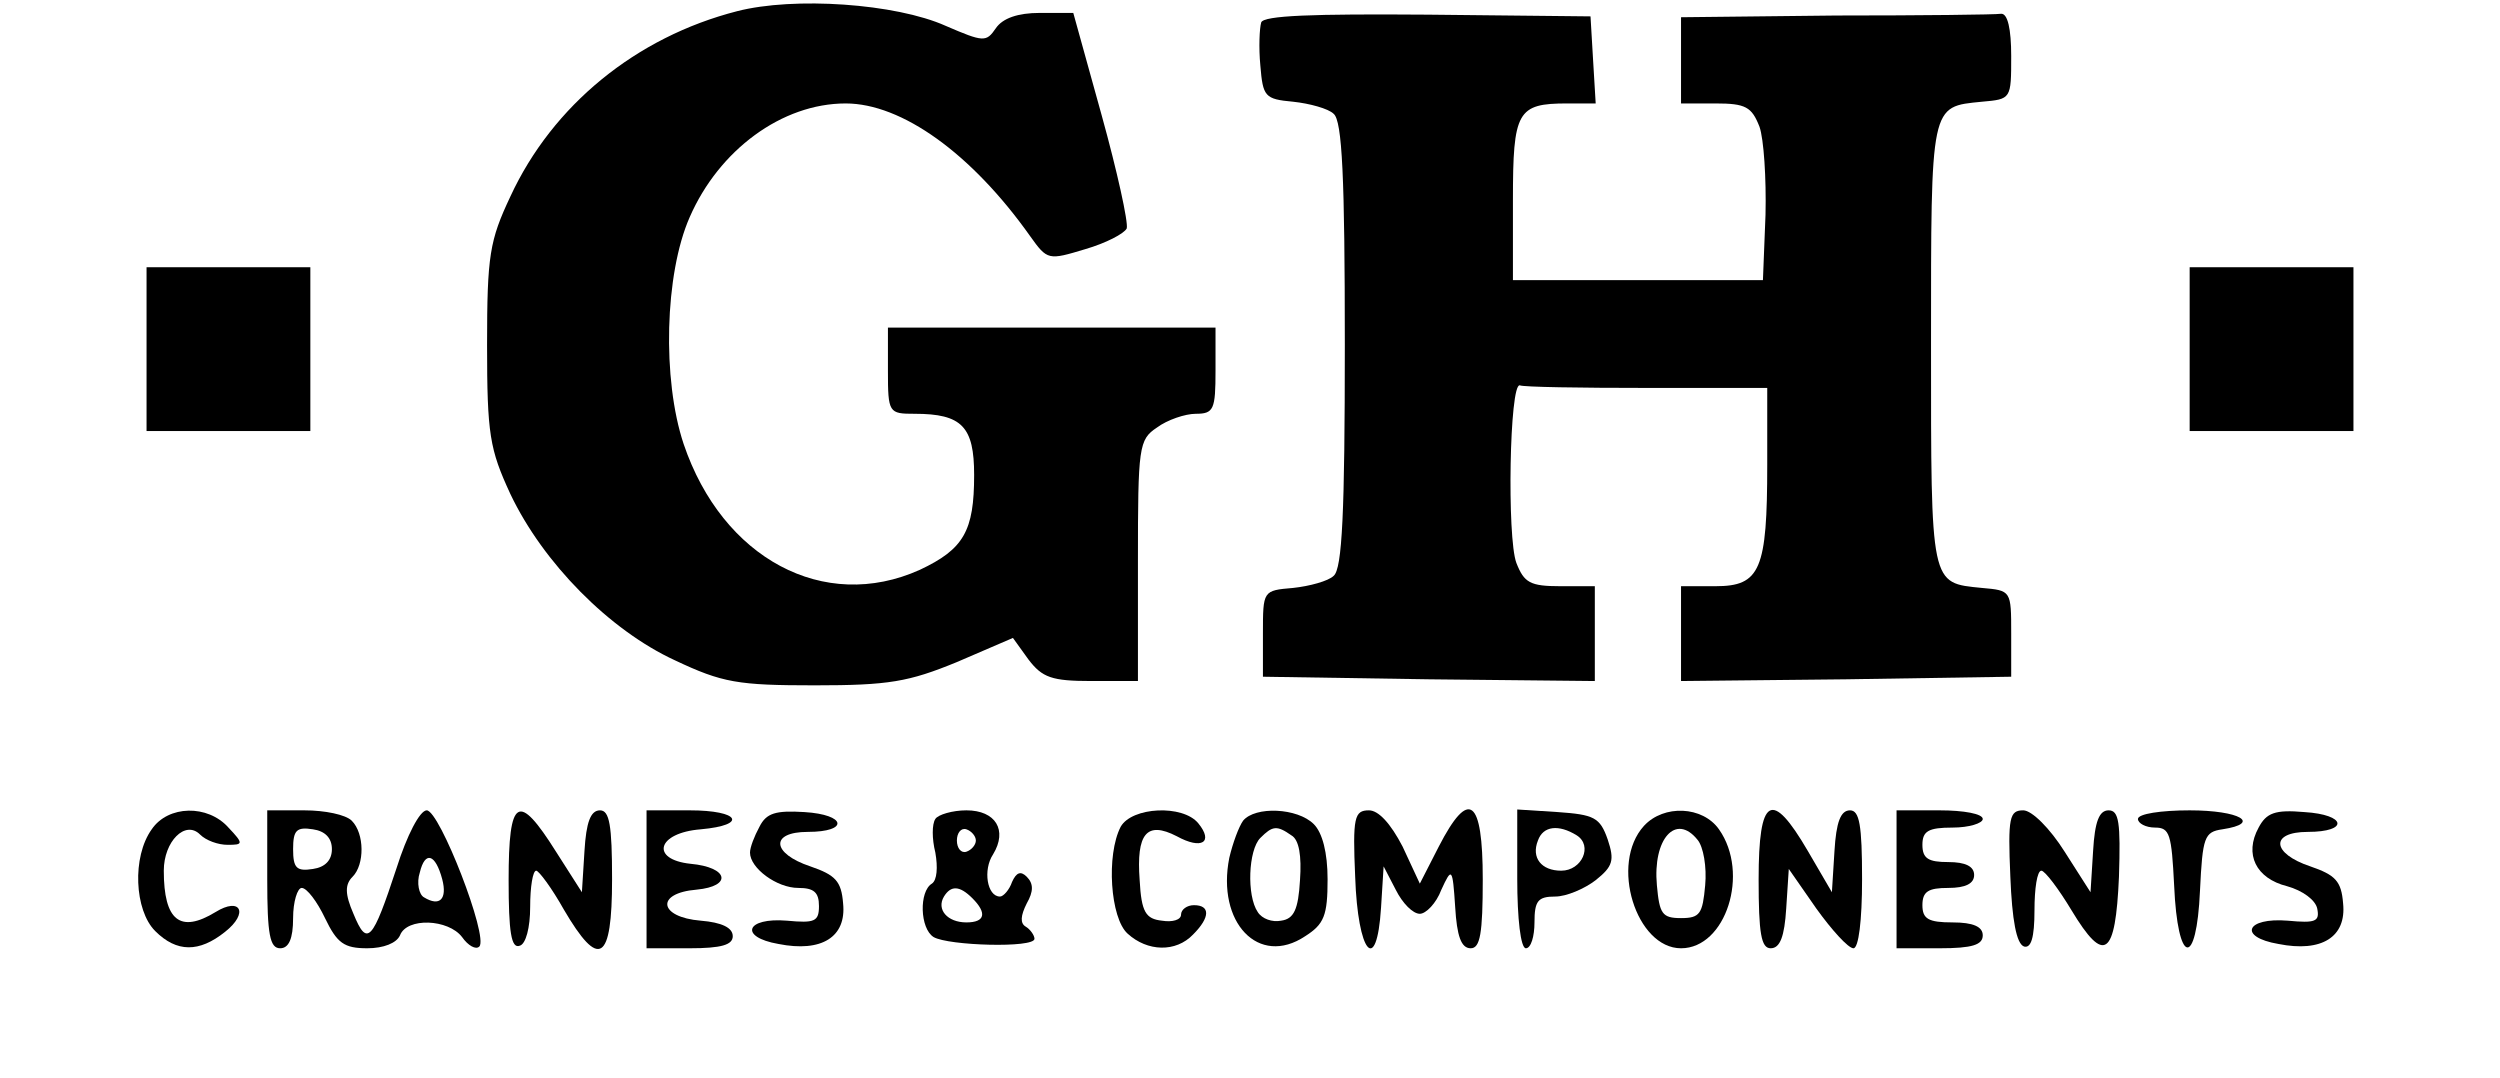 <?xml version="1.0" standalone="no"?>
<!DOCTYPE svg PUBLIC "-//W3C//DTD SVG 20010904//EN"
 "http://www.w3.org/TR/2001/REC-SVG-20010904/DTD/svg10.dtd">
<svg version="1.0" xmlns="http://www.w3.org/2000/svg"
 width="290pt" height="125pt" viewBox="0 0 290 125"
 preserveAspectRatio="xMidYMid meet">

<g transform="translate(0,125) scale(0.1,-0.1)"
fill="#000000" stroke="none">
<path d="M855 1237 c-117 -30 -214 -109 -263 -215 -24 -51 -27 -68 -27 -172 0
-104 3 -121 27 -173 38 -80 115 -158 191 -193 55 -26 73 -29 162 -29 86 0 109
4 165 27 l65 28 18 -25 c16 -21 27 -25 73 -25 l54 0 0 139 c0 133 1 141 22
155 12 9 33 16 45 16 21 0 23 5 23 50 l0 50 -190 0 -190 0 0 -50 c0 -49 1 -50
31 -50 55 0 69 -15 69 -71 0 -65 -12 -86 -63 -110 -111 -50 -229 13 -274 146
-25 75 -22 197 7 263 34 78 107 132 181 132 65 0 146 -58 214 -154 20 -28 21
-28 64 -15 24 7 45 18 48 24 2 7 -11 66 -29 131 l-33 119 -39 0 c-25 0 -43 -6
-51 -18 -11 -16 -14 -16 -58 3 -58 26 -176 34 -242 17z"/>
<path d="M1463 1224 c-2 -7 -3 -29 -1 -50 3 -36 5 -39 38 -42 19 -2 41 -8 47
-14 10 -8 13 -74 13 -268 0 -194 -3 -260 -13 -268 -6 -6 -28 -12 -47 -14 -35
-3 -35 -3 -35 -53 l0 -50 193 -3 192 -2 0 55 0 55 -40 0 c-35 0 -42 4 -51 27
-11 29 -8 209 4 206 4 -2 70 -3 147 -3 l140 0 0 -89 c0 -122 -8 -141 -60 -141
l-40 0 0 -55 0 -55 191 2 192 3 0 50 c0 50 0 50 -34 53 -60 6 -59 1 -59 282 0
281 -1 276 59 282 34 3 34 3 34 53 0 31 -4 50 -12 49 -6 -1 -92 -2 -191 -2
l-180 -2 0 -50 0 -50 40 0 c35 0 42 -4 51 -27 5 -14 8 -60 7 -102 l-3 -76
-145 0 -145 0 0 93 c0 103 5 112 63 112 l33 0 -3 50 -3 51 -189 2 c-134 1
-190 -1 -193 -9z"/>
<path d="M170 845 l0 -95 95 0 95 0 0 95 0 95 -95 0 -95 0 0 -95z"/>
<path d="M2540 845 l0 -95 95 0 95 0 0 95 0 95 -95 0 -95 0 0 -95z"/>
<path d="M176 288 c-23 -32 -20 -94 4 -118 25 -25 51 -25 81 -1 28 22 18 41
-11 23 -41 -25 -60 -10 -60 48 0 34 25 59 42 42 7 -7 21 -12 32 -12 18 0 19 1
1 20 -24 27 -70 26 -89 -2z"/>
<path d="M310 230 c0 -64 3 -80 15 -80 10 0 15 11 15 35 0 19 5 35 10 35 6 0
18 -16 27 -35 14 -29 22 -35 49 -35 19 0 34 6 38 15 8 21 56 19 72 -2 7 -10
16 -15 20 -11 11 11 -46 158 -61 158 -8 0 -23 -29 -35 -67 -28 -85 -34 -92
-50 -53 -10 23 -10 34 -1 43 14 14 14 50 -1 65 -7 7 -31 12 -55 12 l-43 0 0
-80z m75 35 c0 -13 -8 -21 -22 -23 -19 -3 -23 1 -23 23 0 22 4 26 23 23 14 -2
22 -10 22 -23z m128 -35 c6 -23 -3 -32 -21 -21 -6 3 -9 17 -5 29 6 25 18 22
26 -8z"/>
<path d="M590 229 c0 -60 3 -80 13 -76 7 2 12 21 12 45 0 23 3 42 7 42 3 0 18
-20 32 -45 41 -70 56 -61 56 35 0 63 -3 80 -14 80 -11 0 -16 -14 -18 -47 l-3
-48 -30 47 c-44 70 -55 63 -55 -33z"/>
<path d="M750 230 l0 -80 50 0 c37 0 50 4 50 14 0 10 -13 16 -37 18 -49 4 -53
32 -5 36 42 4 37 26 -7 30 -47 5 -39 36 12 40 55 5 45 22 -13 22 l-50 0 0 -80z"/>
<path d="M881 291 c-6 -11 -11 -24 -11 -30 0 -18 31 -41 56 -41 18 0 24 -5 24
-21 0 -18 -5 -20 -37 -17 -48 4 -56 -19 -10 -27 50 -10 79 8 75 47 -2 26 -9
33 -38 43 -45 15 -47 40 -3 40 48 0 45 20 -4 23 -33 2 -44 -1 -52 -17z"/>
<path d="M1085 300 c-4 -6 -4 -23 0 -39 3 -17 2 -32 -4 -36 -15 -9 -14 -52 2
-62 17 -10 117 -13 117 -2 0 4 -5 11 -10 14 -7 4 -6 13 1 27 8 14 8 23 0 31
-7 7 -12 5 -17 -6 -3 -9 -10 -17 -14 -17 -15 0 -20 31 -8 49 17 28 3 51 -31
51 -16 0 -33 -5 -36 -10z m47 -25 c0 -5 -5 -11 -11 -13 -6 -2 -11 4 -11 13 0
9 5 15 11 13 6 -2 11 -8 11 -13z m-4 -67 c17 -17 15 -28 -7 -28 -22 0 -35 15
-26 30 8 13 18 13 33 -2z"/>
<path d="M1300 291 c-17 -33 -12 -106 8 -124 23 -21 56 -22 76 -1 20 20 20 34
1 34 -8 0 -15 -5 -15 -11 0 -6 -10 -9 -22 -7 -19 2 -24 10 -26 47 -4 54 8 69
43 51 29 -16 43 -7 25 15 -18 22 -77 19 -90 -4z"/>
<path d="M1442 298 c-5 -7 -12 -26 -16 -43 -15 -75 34 -127 88 -91 22 14 26
24 26 66 0 31 -6 54 -16 64 -19 19 -68 21 -82 4z m56 -17 c9 -5 12 -24 10 -52
-2 -34 -7 -45 -22 -47 -10 -2 -22 2 -27 10 -13 19 -11 72 3 86 14 14 19 15 36
3z"/>
<path d="M1572 233 c3 -89 25 -115 30 -36 l3 48 14 -27 c8 -16 20 -28 28 -28
7 0 19 12 25 28 12 26 13 26 16 -20 2 -34 7 -48 18 -48 11 0 14 17 14 80 0 94
-16 106 -51 38 l-22 -43 -20 43 c-14 27 -28 42 -39 42 -17 0 -19 -8 -16 -77z"/>
<path d="M1760 231 c0 -47 4 -81 10 -81 6 0 10 14 10 30 0 25 4 30 24 30 13 0
34 9 47 19 20 16 22 23 14 47 -9 26 -16 29 -58 32 l-47 3 0 -80z m69 50 c19
-12 6 -41 -18 -41 -23 0 -35 15 -27 35 6 17 24 19 45 6z"/>
<path d="M1907 292 c-40 -44 -9 -142 43 -142 52 0 80 87 44 138 -19 27 -64 29
-87 4z m62 -16 c7 -8 11 -32 9 -53 -3 -33 -6 -38 -28 -38 -22 0 -25 5 -28 38
-5 54 22 84 47 53z"/>
<path d="M2040 230 c0 -63 3 -80 14 -80 11 0 16 14 18 46 l3 46 32 -46 c18
-25 37 -46 43 -46 6 0 10 32 10 80 0 63 -3 80 -14 80 -11 0 -16 -14 -18 -47
l-3 -48 -28 48 c-42 72 -57 63 -57 -33z"/>
<path d="M2200 230 l0 -80 50 0 c38 0 50 4 50 15 0 10 -11 15 -35 15 -28 0
-35 4 -35 20 0 16 7 20 30 20 20 0 30 5 30 15 0 10 -10 15 -30 15 -23 0 -30 4
-30 20 0 16 7 20 35 20 19 0 35 5 35 10 0 6 -22 10 -50 10 l-50 0 0 -80z"/>
<path d="M2332 233 c2 -50 7 -78 16 -81 8 -2 12 10 12 42 0 25 3 46 8 46 4 0
20 -21 35 -46 38 -63 51 -54 55 39 2 63 0 77 -12 77 -11 0 -16 -13 -18 -47
l-3 -48 -30 47 c-17 27 -38 48 -48 48 -16 0 -18 -8 -15 -77z"/>
<path d="M2480 300 c0 -5 9 -10 20 -10 17 0 19 -8 22 -67 4 -93 26 -97 30 -6
3 62 5 68 26 71 46 7 20 22 -38 22 -33 0 -60 -4 -60 -10z"/>
<path d="M2620 290 c-17 -31 -3 -59 33 -68 18 -5 33 -16 35 -26 3 -15 -2 -17
-34 -14 -49 4 -58 -19 -11 -27 50 -10 79 8 75 47 -2 26 -9 33 -38 43 -45 15
-47 40 -3 40 48 0 45 20 -4 23 -34 3 -44 -1 -53 -18z"/>
</g>
</svg>
